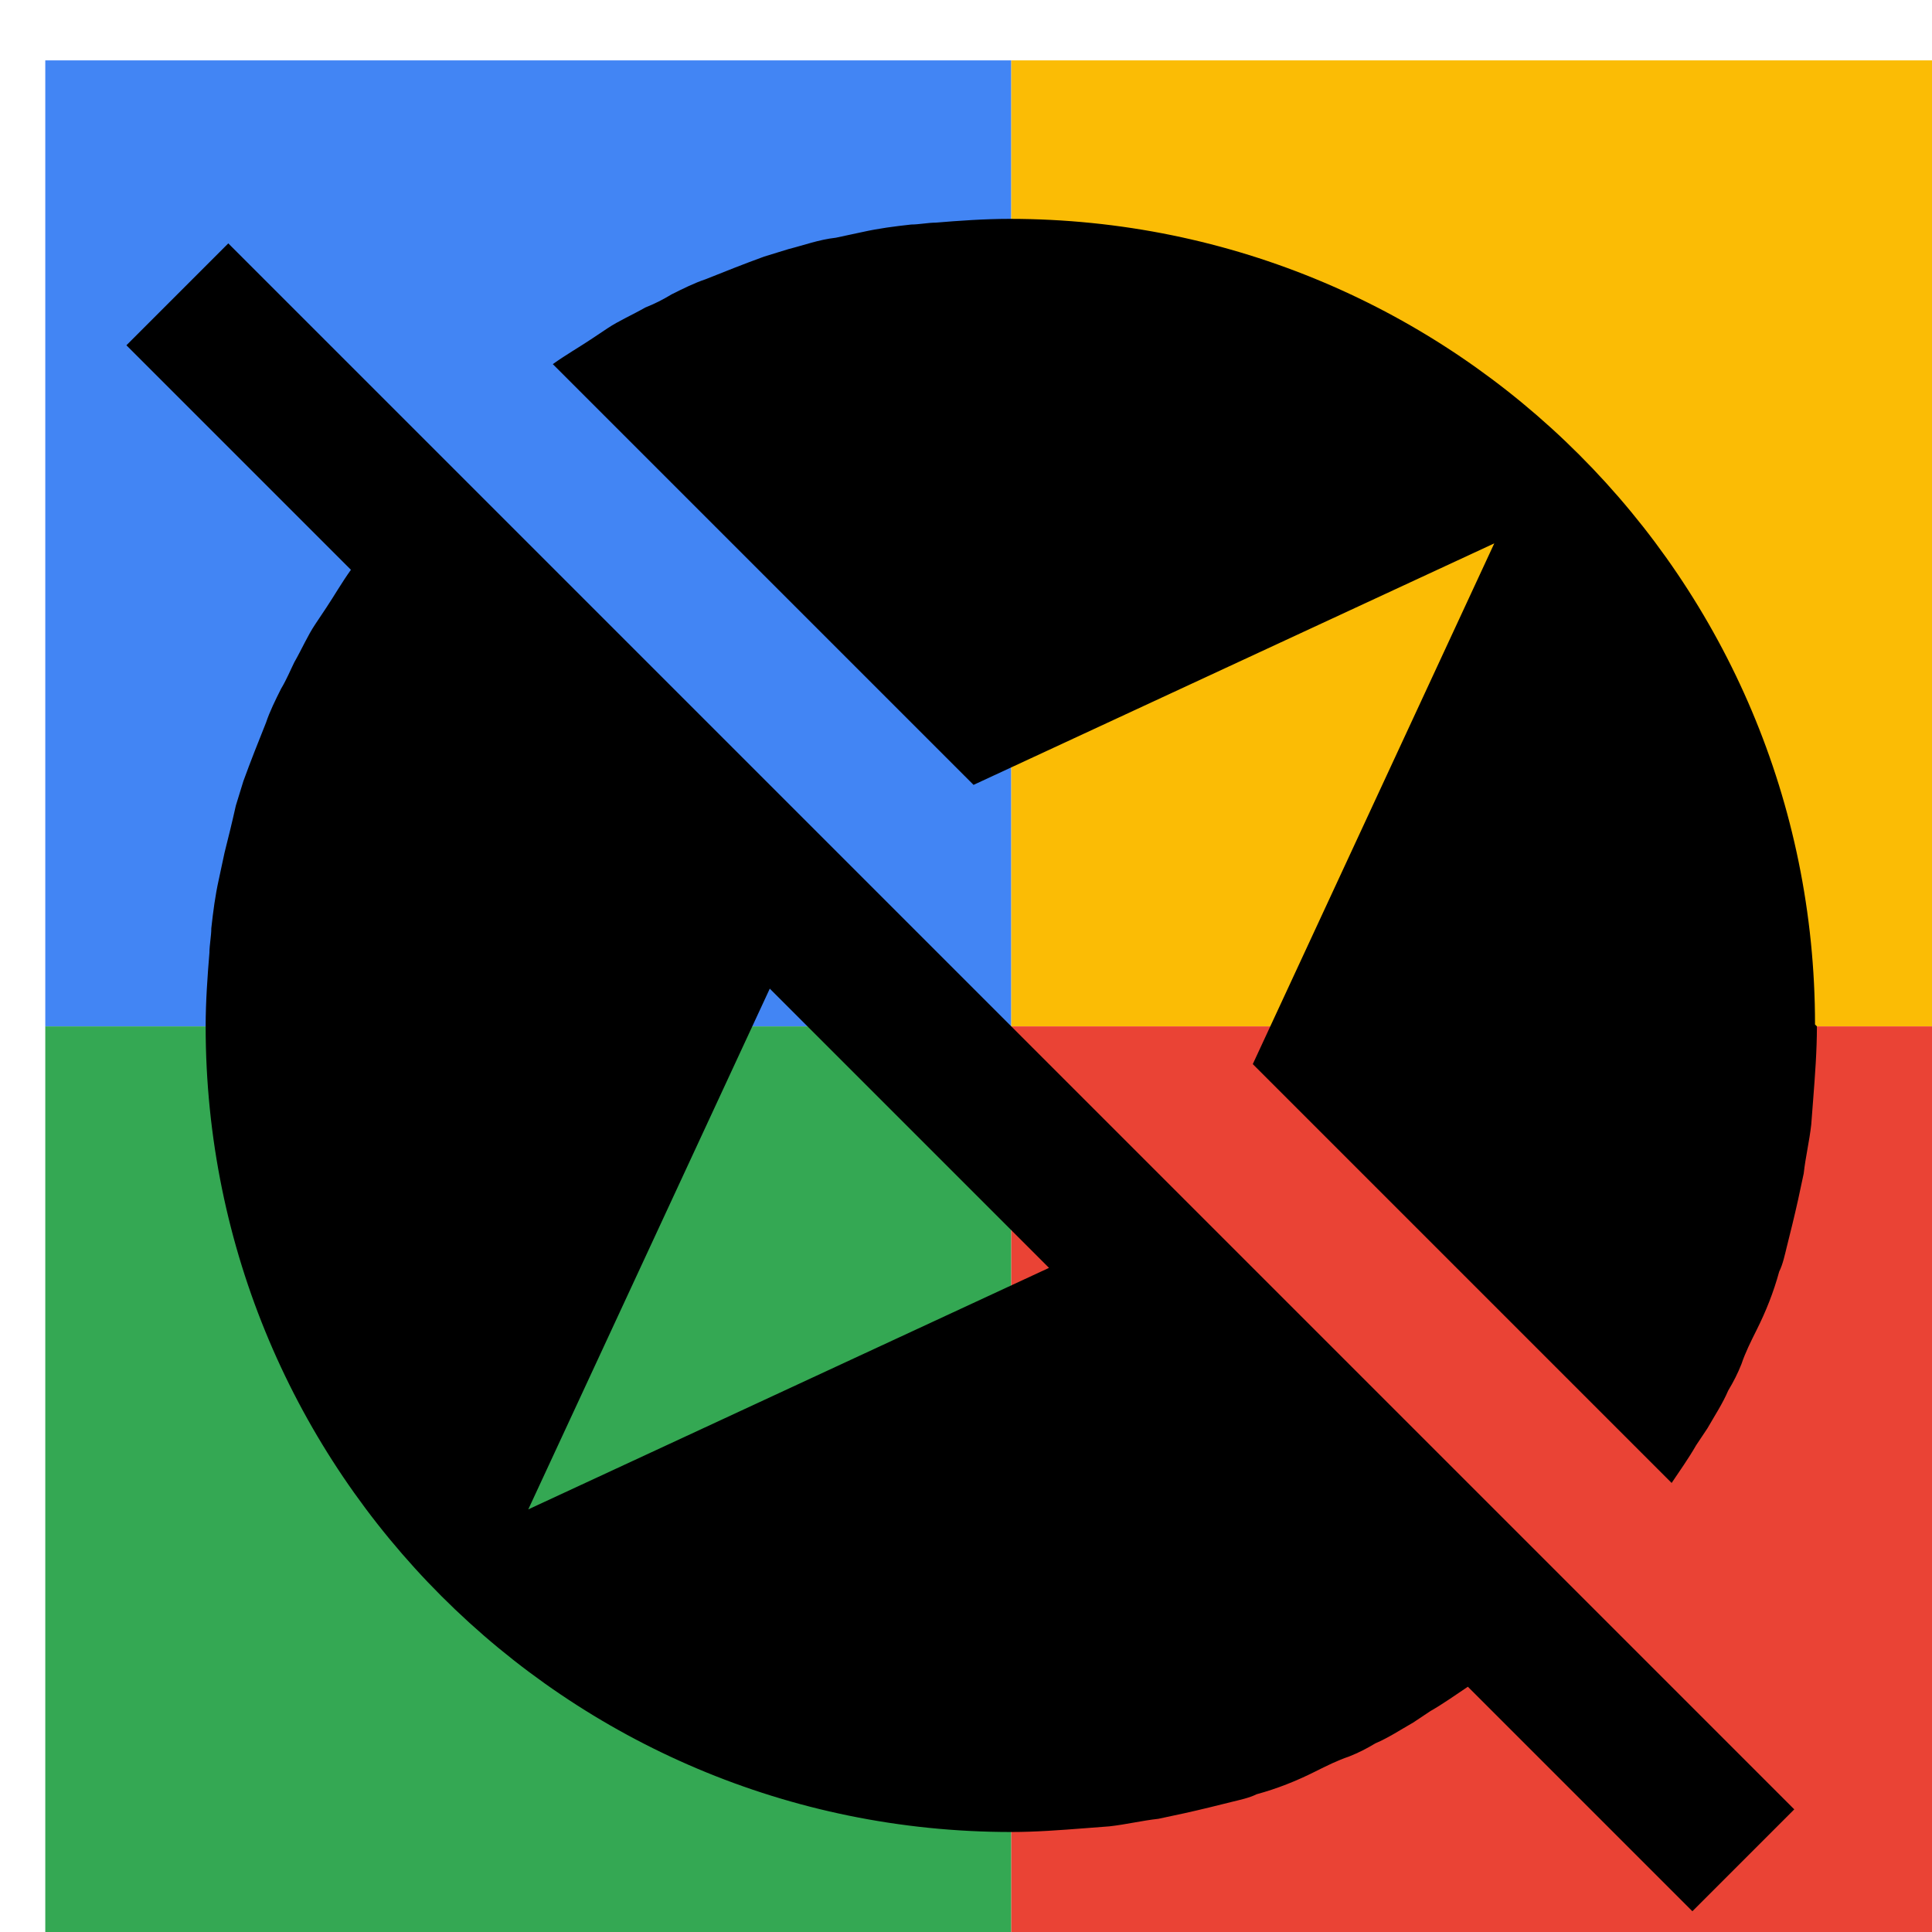 <svg viewBox="0 0 1024 1024"  xmlns="http://www.w3.org/2000/svg">
<defs>
 <filter id="f1" x="0" y="0" width="200%" height="200%">
  <feOffset result="offOut" in="SourceAlpha" dx="24" dy="32" />
  <feGaussianBlur result="blurOut" in="offOut" stdDeviation="16" />
  <feBlend in="SourceGraphic" in2="blurOut" mode="normal" />
 </filter>
<g id="base">
 <rect x="0" y="0" width="512" height="512" fill="#4285F4" />
 <rect x="0" y="512" width="512" height="512" fill="#34A853" />
 <rect x="512" y="0" width="512" height="512" fill="#FBBC05" />
 <rect x="512" y="512" width="512" height="512" fill="#EA4335"/>
</g> <g id="asset197" desc="Material Icons (Apache 2.0)/UI Actions/explore off">
  <path d="M605 605 l-60 -60 -67 -67 L469 469 419 419 210 210 97 97 43 151 l119 119 c-5 7 -9 14 -13 20 -2 3 -4 6 -6 9 -4 6 -7 13 -11 20 -2 4 -4 9 -7 14 -3 6 -6 12 -8 18 -4 10 -8 20 -12 31 l-4 13 c-2 9 -4 17 -6 25 -1 5 -2 9 -3 14 -2 9 -3 17 -4 26 0 4 -1 9 -1 13 -1 12 -2 26 -2 39 0 236 191 427 427 427 13 0 26 -1 39 -2 l13 -1 c9 -1 17 -3 26 -4 5 -1 9 -2 14 -3 9 -2 17 -4 25 -6 4 -1 9 -2 13 -4 11 -3 21 -7 31 -12 6 -3 12 -6 18 -8 5 -2 9 -4 14 -7 7 -3 13 -7 20 -11 3 -2 6 -4 9 -6 7 -4 14 -9 20 -13 L873 981 l54 -54 -113 -113 -208 -208 zM256 768 l128 -276 L532 640 256 768 zm683 -256 c0 13 -1 26 -2 39 l-1 13 c-1 9 -3 17 -4 26 -1 5 -2 9 -3 14 -2 9 -4 17 -6 25 -1 4 -2 9 -4 13 -3 11 -7 21 -12 31 -3 6 -6 12 -8 18 -2 5 -4 9 -7 14 -3 7 -7 13 -11 20 -2 3 -4 6 -6 9 -4 7 -9 14 -13 20 L640 532 768 256 l-276 128 -223 -223 c7 -5 14 -9 20 -13 3 -2 6 -4 9 -6 6 -4 13 -7 20 -11 5 -2 9 -4 14 -7 6 -3 12 -6 18 -8 10 -4 20 -8 31 -12 l13 -4 c8 -2 16 -5 25 -6 5 -1 9 -2 14 -3 9 -2 17 -3 26 -4 4 0 9 -1 13 -1 12 -1 26 -2 39 -2 236 0 427 191 427 427 z" />
 </g>
</defs>
<g filter="url(#f1)">
 <use href="#base" />
 <use href="#asset197" fill="black" />
</g>
</svg>